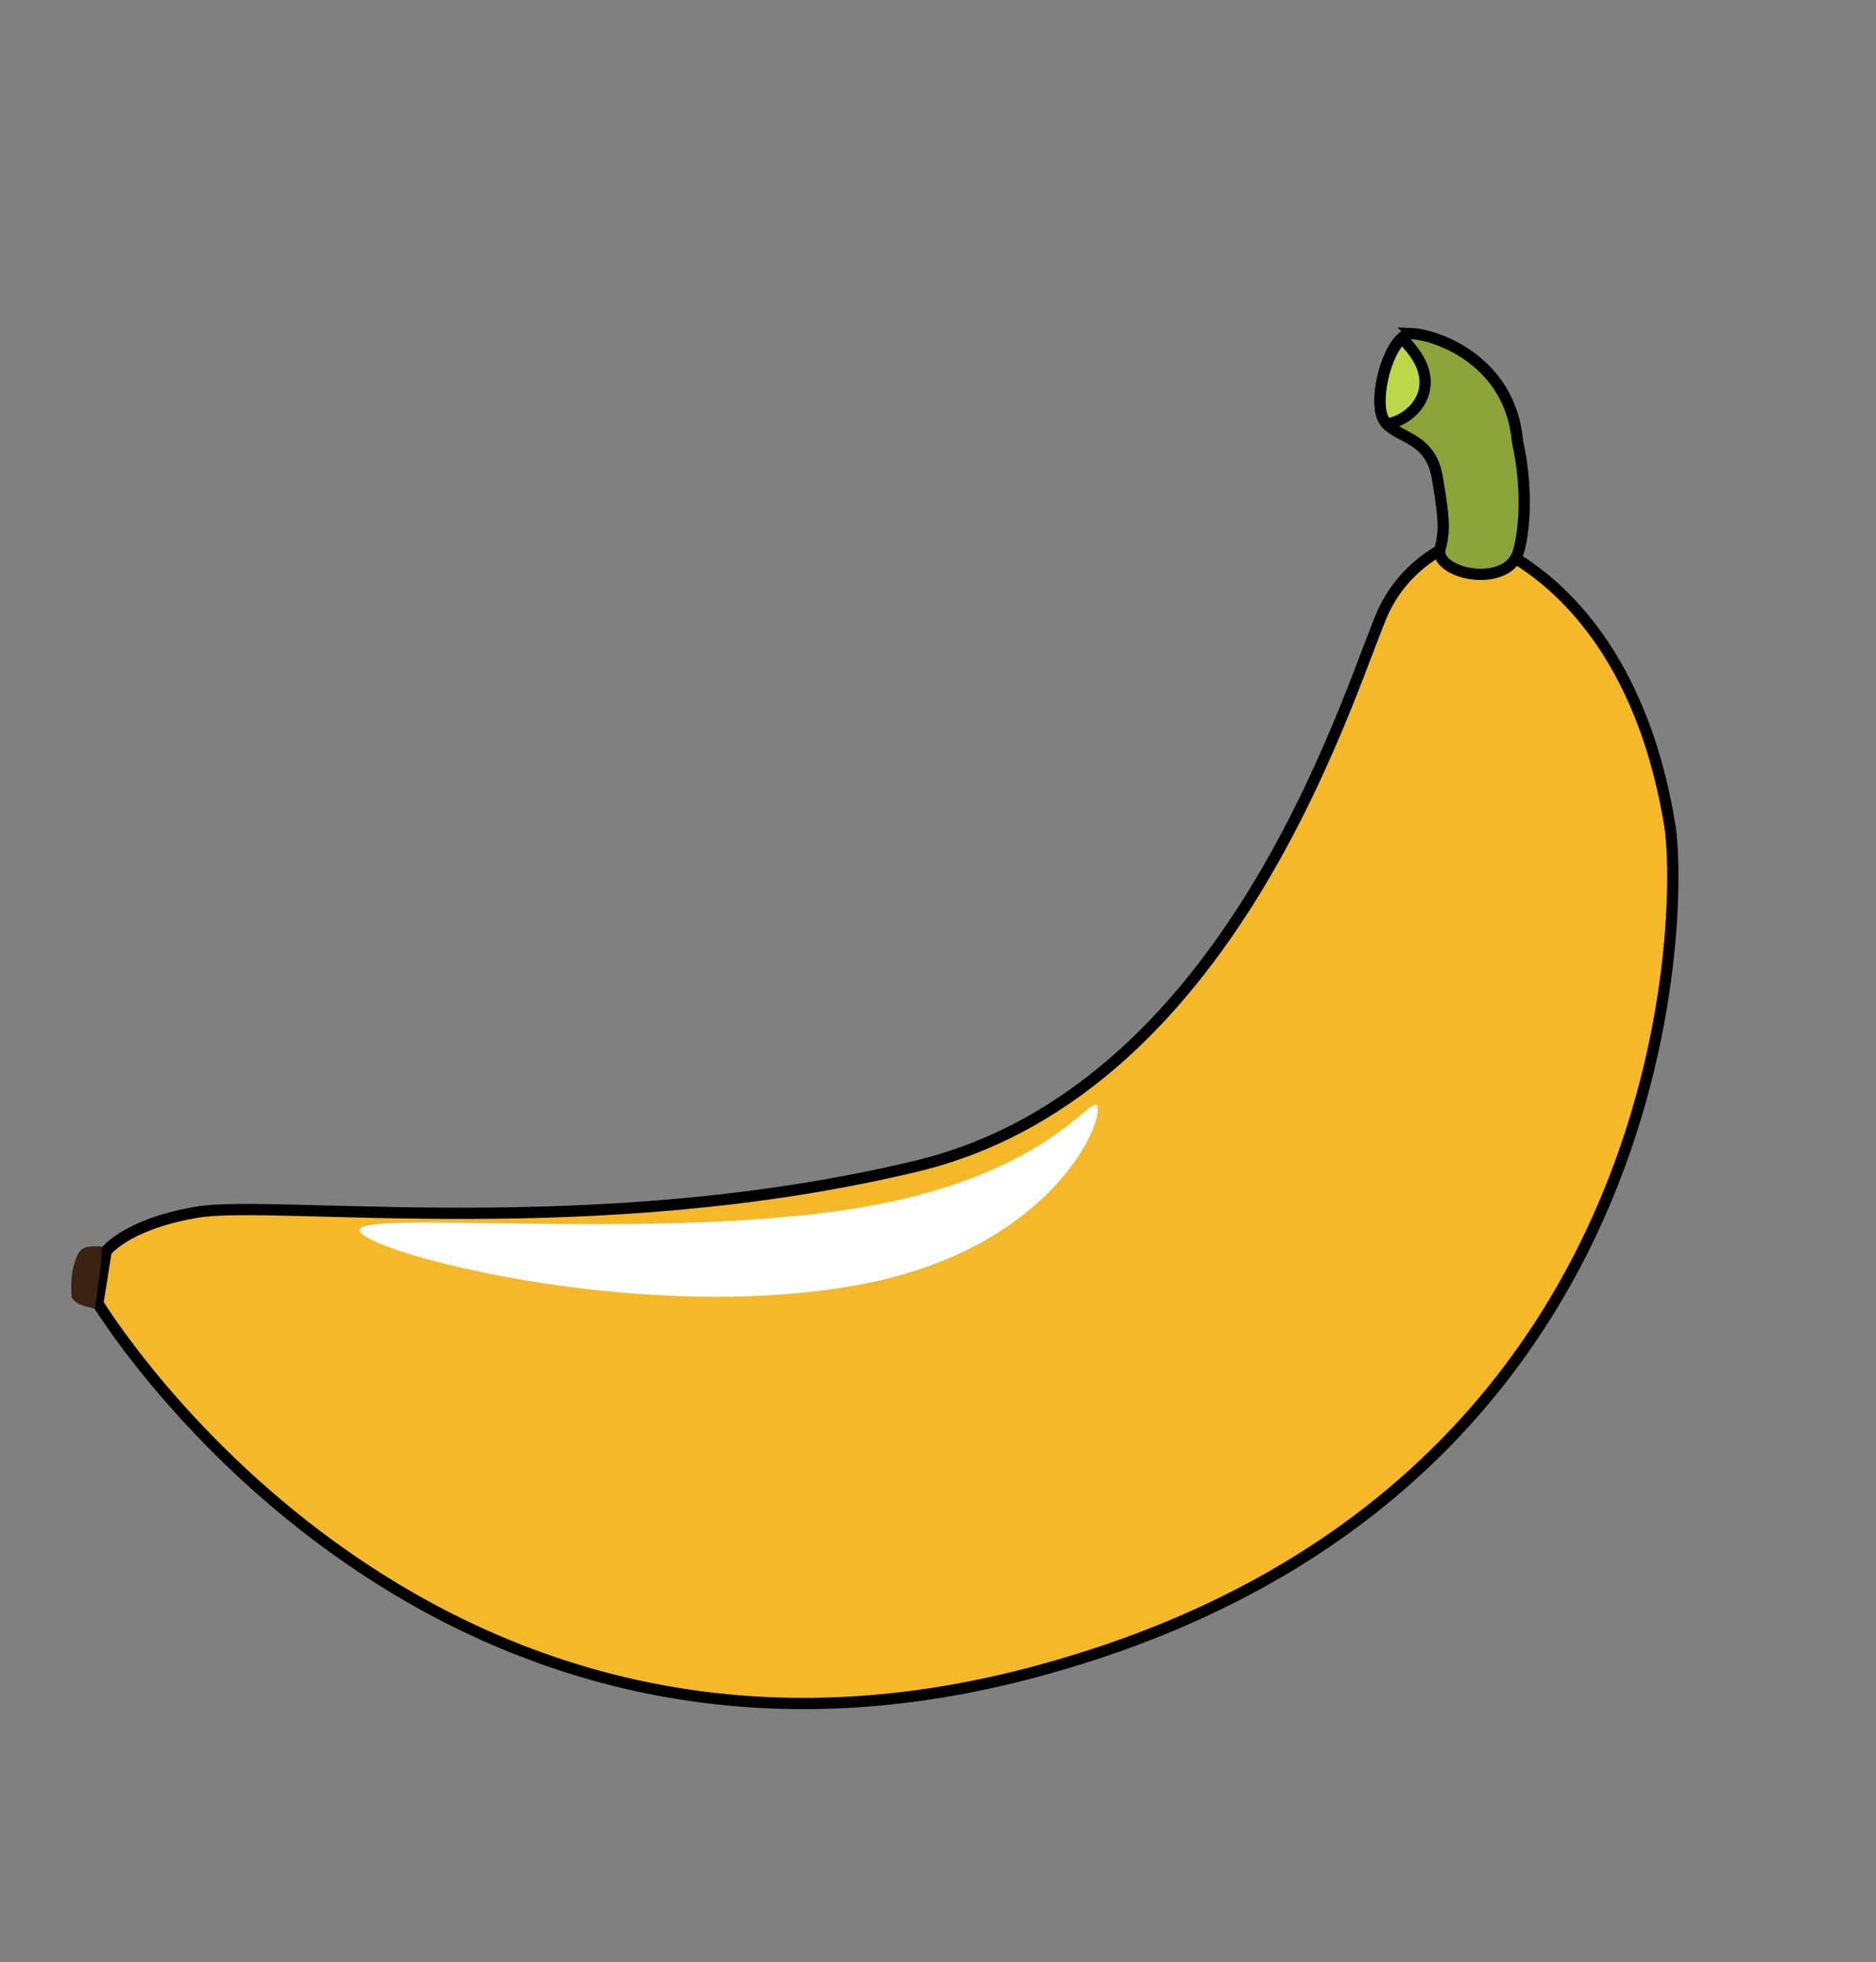<svg width="500" height="523" viewBox="0 0 500 523" fill="none" xmlns="http://www.w3.org/2000/svg">
<rect x="0" y="0" width="500" height="523" fill="#808080" stroke="none"/>
<g clip-path="url(#clip0_699_179)">
<path d="M393.24 143.68C394.403 144.074 396.093 144.716 398.165 145.696C402.309 147.657 407.975 150.973 413.993 156.373C426.006 167.154 439.515 186.332 445.024 219.894L445.024 219.895C446.821 230.883 447.564 276.135 426.085 324.3C404.814 371.998 361.744 422.581 276.148 445.563L274.117 446.102C192.506 467.417 130.464 442.64 88.779 412.524C67.923 397.456 52.166 381.051 41.623 368.413C36.353 362.095 32.389 356.722 29.747 352.935C28.425 351.041 27.434 349.544 26.776 348.523C26.475 348.057 26.243 347.689 26.081 347.43L28.288 333.501C28.447 333.314 28.709 333.029 29.088 332.668C29.848 331.943 31.086 330.91 32.942 329.766C36.537 327.55 42.475 324.898 51.783 323.257L52.694 323.102L52.695 323.101C57.81 322.254 66.885 322.331 79.175 322.633C91.39 322.934 106.637 323.449 123.902 323.429C158.435 323.39 201.133 321.208 244.219 310.862C287.723 300.416 316.962 267.05 336.281 234.521C345.951 218.238 353.169 202.109 358.468 189.06C361.117 182.535 363.29 176.773 365.045 172.155C366.594 168.082 367.795 164.96 368.716 162.951L369.093 162.158C372.952 154.418 378.734 149.648 383.574 146.807C385.994 145.387 388.169 144.454 389.731 143.878C390.512 143.591 391.139 143.392 391.564 143.268C391.629 143.249 391.689 143.233 391.744 143.217C391.793 143.231 391.849 143.246 391.911 143.263C392.21 143.348 392.659 143.483 393.24 143.68Z" fill="#F5B829" stroke="black" stroke-width="3"/>
<path d="M25.3 348.903C23.628 348.277 20.7 348.221 19.099 345.894C18.702 340.594 19.354 338.218 19.971 336.335C21.347 332.027 22.683 332.2 27.077 332.24C27.538 334.348 25.3 348.903 25.3 348.903Z" fill="#3B2314"/>
<g style="mix-blend-mode:soft-light">
<path d="M292.553 295.255C293.489 300.787 278.798 333.781 227.533 342.733C168.892 353.001 96.777 333.562 95.815 328.02C94.879 322.489 169.907 330.423 224.075 322.708C280.577 314.647 291.582 289.74 292.553 295.255Z" fill="white"/>
</g>
<path d="M376.263 88.929C379.426 89.058 386.041 90.8 392.097 95.29C398.096 99.737 403.495 106.839 404.46 117.727L404.469 117.826L404.49 117.922C407.482 131.304 406.035 142.914 404.633 147.252L404.498 147.649C403.669 149.901 401.928 151.398 399.663 152.255C397.371 153.123 394.6 153.304 391.962 152.898C389.312 152.49 386.957 151.516 385.449 150.248C384.066 149.085 383.513 147.81 383.781 146.451L383.846 146.178L383.847 146.173L384.07 145.298C385.032 141.26 384.815 137.756 383.36 129.002L383.03 127.043L383.029 127.041L382.926 126.495C382.38 123.805 381.343 121.803 379.999 120.242C378.584 118.598 376.892 117.521 375.308 116.642C373.646 115.72 372.269 115.092 371.015 114.209C369.839 113.381 368.951 112.437 368.422 111.068C367.873 109.645 367.677 107.513 367.875 105.002C368.071 102.522 368.639 99.814 369.496 97.319C370.357 94.812 371.48 92.605 372.734 91.074C374.01 89.515 375.217 88.889 376.264 88.93L376.263 88.929Z" fill="#8CA33A" stroke="black" stroke-width="3"/>
<path d="M373.64 90.134C376.907 93.511 379.515 97.039 379.808 101.183L379.831 101.622C379.999 107.356 375.256 112 369.659 113.076C369.155 112.521 368.744 111.888 368.44 111.106C367.963 109.861 367.748 108.073 367.835 105.947C367.922 103.846 368.299 101.521 368.916 99.266C369.533 97.009 370.379 94.865 371.378 93.11C372.101 91.84 372.87 90.837 373.64 90.134Z" fill="#BCD848" stroke="black" stroke-width="3"/>
</g>
<defs>
<clipPath id="clip0_699_179">
<rect width="378" height="416" fill="white" transform="translate(146.012) rotate(20.548)"/>
</clipPath>
</defs>
</svg>
